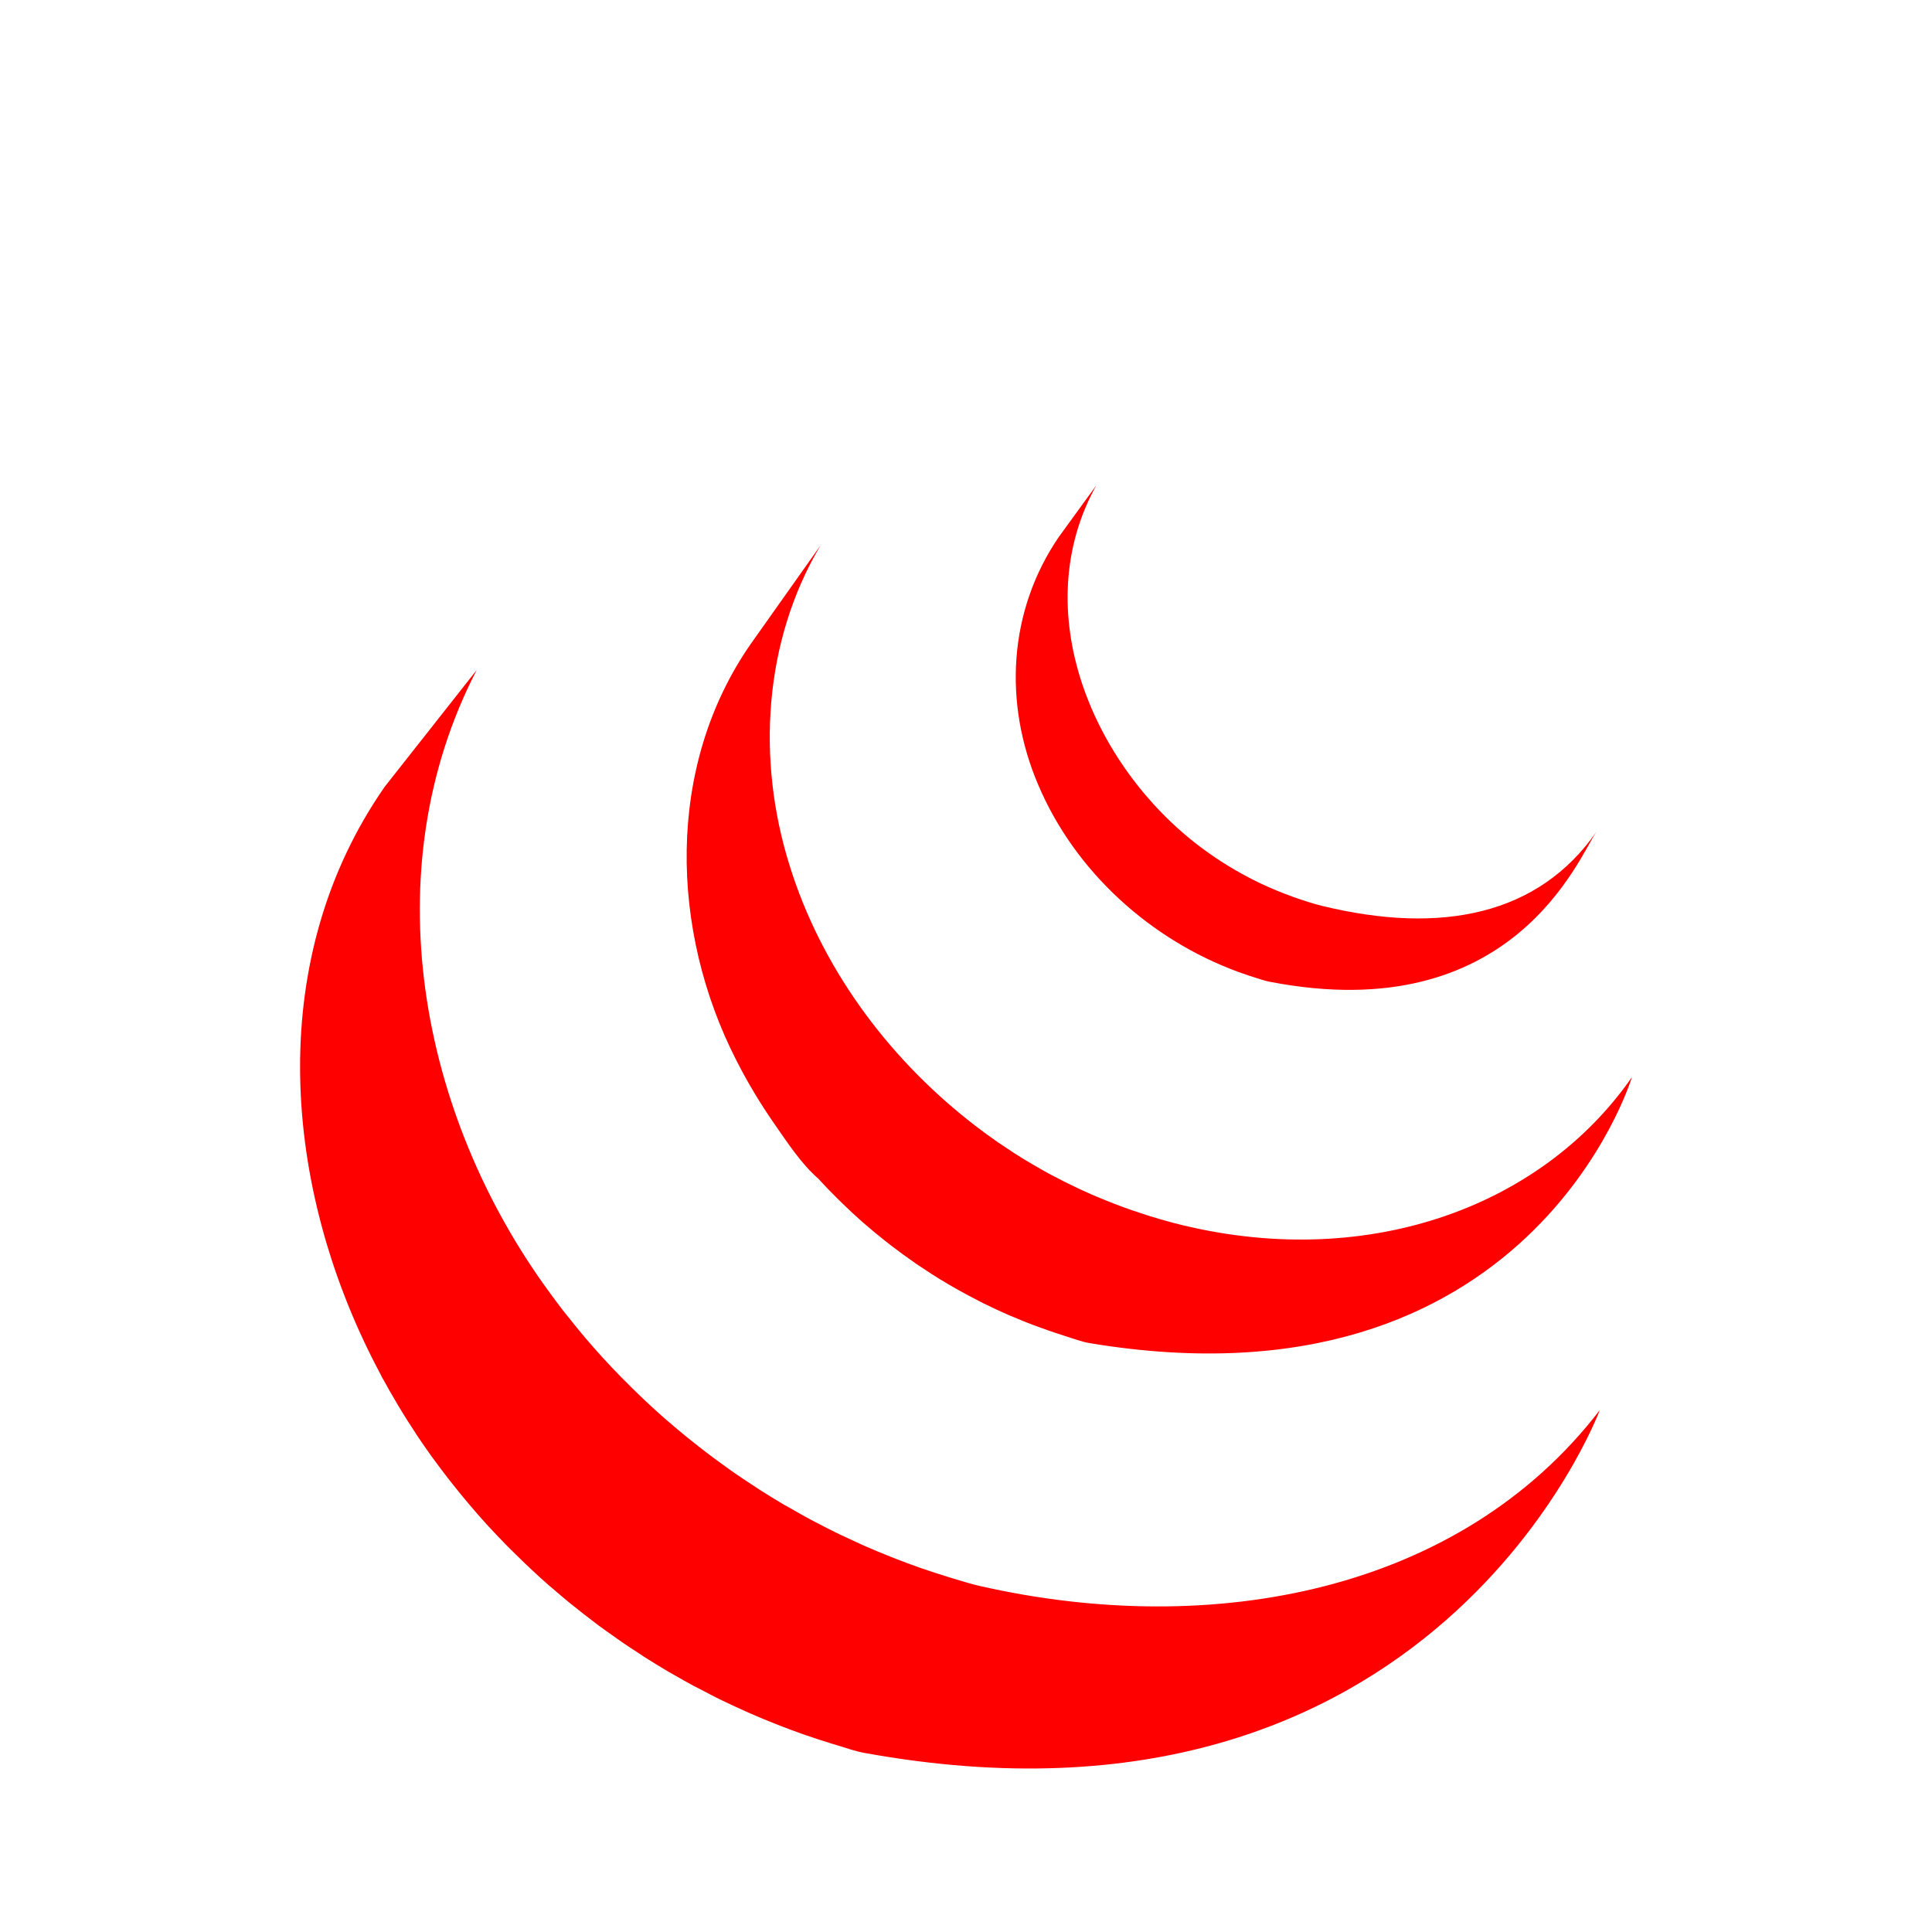 <svg width="48" height="48" viewBox="0 0 48 48" fill="none" xmlns="http://www.w3.org/2000/svg">
<path d="M9.557 19.548C6.627 23.759 6.992 29.237 9.23 33.711C9.283 33.819 9.339 33.924 9.394 34.029L9.498 34.231L9.564 34.347L9.68 34.556C9.75 34.678 9.821 34.8 9.894 34.922L10.016 35.123C10.096 35.253 10.179 35.382 10.264 35.511L10.369 35.674C10.486 35.848 10.605 36.022 10.728 36.192L10.739 36.205L10.799 36.287C10.906 36.434 11.015 36.579 11.127 36.723L11.25 36.879C11.349 37.004 11.45 37.128 11.552 37.251L11.668 37.389C11.805 37.552 11.946 37.712 12.089 37.87L12.098 37.879L12.114 37.897C12.254 38.05 12.397 38.2 12.542 38.349L12.679 38.487C12.792 38.6 12.906 38.711 13.021 38.822L13.161 38.955C13.315 39.1 13.471 39.243 13.63 39.382L13.637 39.388L13.719 39.457C13.859 39.578 14.001 39.699 14.145 39.817L14.321 39.957C14.438 40.051 14.556 40.144 14.676 40.234L14.865 40.379C14.997 40.476 15.13 40.571 15.264 40.664L15.409 40.767L15.448 40.795C15.575 40.883 15.705 40.967 15.835 41.051L16.003 41.163C16.202 41.289 16.404 41.413 16.608 41.534L16.775 41.628C16.925 41.715 17.076 41.8 17.23 41.883C17.312 41.927 17.397 41.969 17.481 42.012C17.589 42.069 17.696 42.126 17.806 42.181L17.881 42.218L18.014 42.282C18.185 42.363 18.356 42.443 18.53 42.52L18.639 42.569C18.837 42.656 19.038 42.739 19.24 42.819L19.386 42.877C19.573 42.949 19.763 43.02 19.953 43.087L20.024 43.111C20.233 43.184 20.444 43.252 20.657 43.318L20.81 43.364C21.026 43.429 21.24 43.507 21.462 43.548C35.631 46.132 39.746 35.034 39.746 35.034C36.29 39.537 30.154 40.725 24.341 39.403C24.121 39.353 23.907 39.284 23.692 39.221L23.531 39.171C23.321 39.107 23.113 39.039 22.906 38.968L22.82 38.937C22.635 38.872 22.452 38.804 22.269 38.733L22.115 38.672C21.915 38.593 21.716 38.511 21.52 38.425L21.401 38.372C21.233 38.296 21.066 38.218 20.899 38.139L20.754 38.069C20.624 38.006 20.495 37.938 20.366 37.872C20.28 37.826 20.192 37.783 20.107 37.736C19.951 37.652 19.796 37.565 19.642 37.475L19.485 37.388C19.281 37.267 19.079 37.144 18.88 37.017L18.716 36.908C18.571 36.815 18.427 36.719 18.285 36.621L18.146 36.524C18.01 36.427 17.874 36.329 17.739 36.229L17.559 36.093C17.435 35.998 17.312 35.903 17.191 35.805L17.027 35.674C16.873 35.547 16.72 35.418 16.569 35.288L16.519 35.245C16.356 35.102 16.196 34.956 16.038 34.808L15.902 34.678C15.785 34.566 15.669 34.454 15.556 34.338L15.421 34.203C15.277 34.056 15.135 33.906 14.996 33.754L14.975 33.732C14.829 33.571 14.685 33.408 14.544 33.242L14.432 33.108C14.327 32.982 14.224 32.854 14.122 32.725L14.008 32.584C13.887 32.427 13.768 32.268 13.651 32.107C10.423 27.705 9.264 21.633 11.843 16.647M18.651 16C16.532 19.049 16.647 23.131 18.3 26.355C18.576 26.897 18.89 27.42 19.237 27.919C19.555 28.375 19.907 28.916 20.328 29.281C20.482 29.45 20.64 29.615 20.803 29.775L20.929 29.898C21.087 30.053 21.249 30.203 21.414 30.349L21.434 30.366L21.439 30.371C21.624 30.532 21.813 30.689 22.006 30.841L22.134 30.941C22.328 31.09 22.526 31.235 22.728 31.374L22.745 31.387C22.834 31.449 22.925 31.506 23.016 31.566L23.144 31.651C23.288 31.743 23.435 31.834 23.584 31.92L23.646 31.956C23.774 32.03 23.904 32.103 24.035 32.173L24.173 32.245C24.263 32.292 24.353 32.341 24.445 32.386L24.486 32.405C24.673 32.497 24.861 32.586 25.053 32.669L25.179 32.721C25.332 32.786 25.488 32.85 25.643 32.909L25.843 32.982C25.984 33.035 26.126 33.083 26.27 33.131L26.463 33.193C26.666 33.256 26.868 33.336 27.08 33.371C38.019 35.184 40.545 26.761 40.545 26.761C38.268 30.04 33.859 31.604 29.155 30.383C28.947 30.328 28.74 30.268 28.535 30.204L28.349 30.143C28.204 30.096 28.059 30.047 27.916 29.994L27.72 29.921C27.564 29.861 27.408 29.799 27.254 29.733L27.128 29.68C26.936 29.596 26.746 29.508 26.558 29.415C26.461 29.368 26.366 29.318 26.271 29.269L26.106 29.184C25.984 29.118 25.864 29.05 25.744 28.98L25.657 28.93C25.509 28.844 25.363 28.755 25.219 28.663L25.087 28.575C24.991 28.513 24.897 28.45 24.803 28.387C24.602 28.247 24.405 28.103 24.211 27.954L24.078 27.849C22.019 26.224 20.387 24.002 19.611 21.482C18.797 18.869 18.973 15.936 20.382 13.556M26.299 13.35C25.05 15.188 24.928 17.471 25.795 19.501C26.709 21.656 28.581 23.346 30.767 24.148C30.857 24.181 30.947 24.211 31.038 24.242L31.158 24.28C31.287 24.32 31.415 24.367 31.548 24.392C37.588 25.56 39.227 21.293 39.663 20.665C38.228 22.731 35.816 23.227 32.856 22.509C32.623 22.452 32.366 22.368 32.141 22.288C31.851 22.185 31.567 22.067 31.29 21.935C30.765 21.682 30.265 21.377 29.8 21.025C27.152 19.016 25.507 15.183 27.235 12.062" fill="#FF0000"/>
</svg>
